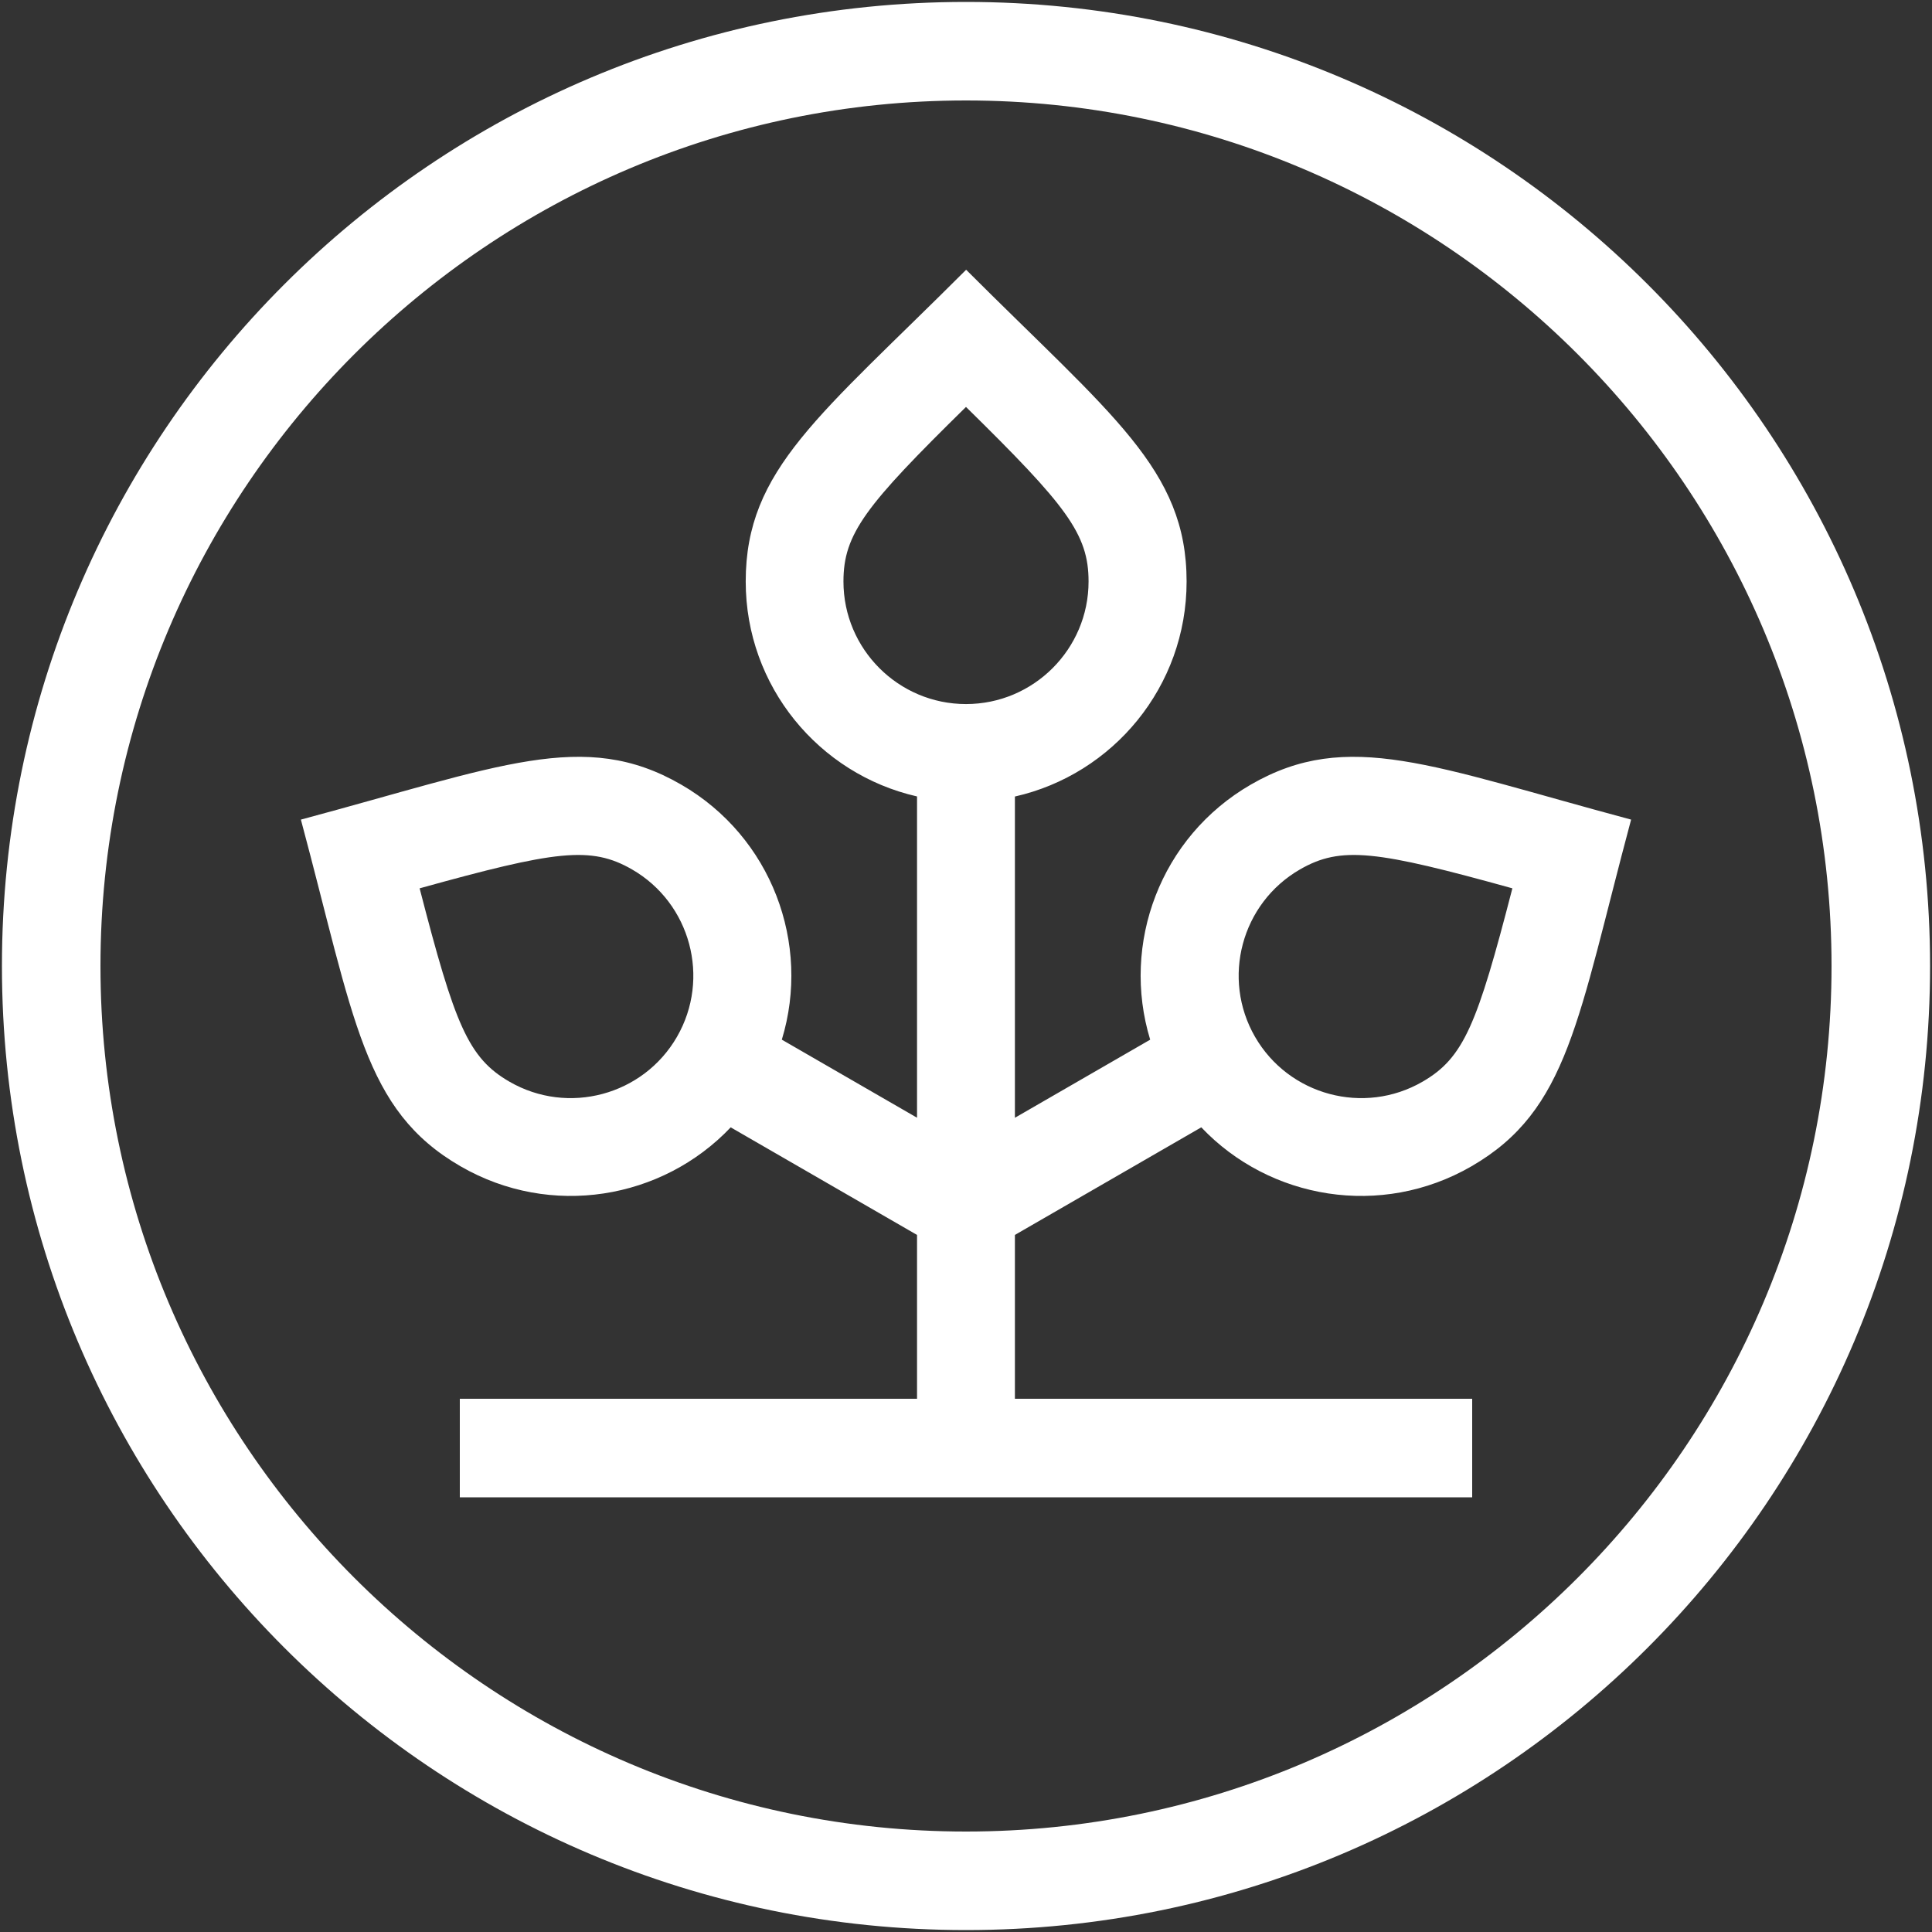 <?xml version="1.0" encoding="utf-8"?>
<!-- Generator: Adobe Illustrator 25.4.1, SVG Export Plug-In . SVG Version: 6.00 Build 0)  -->
<svg version="1.1" xmlns="http://www.w3.org/2000/svg" xmlns:xlink="http://www.w3.org/1999/xlink" x="0px" y="0px" width="1000px"
	 height="1000px" viewBox="0 0 1000 1000" style="enable-background:new 0 0 1000 1000;" xml:space="preserve">
<rect x="0" y="0" width="1000" height="1000" fill="#333333" stroke="none"/>
<style type="text/css">
	.st0{fill:none;}
	.st1{fill:#FFFFFF;}
	.st2{fill:#005E3F;}
</style>
<g id="AOK_Signet_Small">
	<g id="B_x5F_S_x5F_neg">
	</g>
	<g id="B_x5F_S_x5F_pos_00000147181916722232795040000014446553568878002834_">
	</g>
</g>
<g id="AOK_Signet">
	<g id="B_x5F_M_x5F_neg">
		<rect id="Bounding_box_00000023247517190876593910000000837398993359811225_" class="st0" width="1000" height="1000"/>
		<path class="st1" d="M647.461,406.086c-46.886,27.07-67.291,82.391-52.129,132.047l-70.018,40.423V412.282
			c50.874-11.485,88.869-56.951,88.869-111.296c0-58.038-38.654-85.907-114.109-161.362
			c-75.746,75.748-114.092,103.176-114.092,161.362v0c0,54.275,37.897,99.696,88.673,111.253V578.535
			l-69.985-40.409c15.159-49.654-5.246-104.972-52.131-132.04
			c-50.263-29.019-93.725-9.478-196.799,18.14c27.727,103.472,32.308,150.395,82.698,179.488
			c46.603,26.906,104.292,17.194,139.771-20.199l96.445,55.686v84.799H238v51h524v-51H525.314
			v-84.802l96.467-55.693c35.479,37.401,93.174,47.117,139.78,20.208
			c50.392-29.093,54.973-76.016,82.698-179.488C741.187,396.608,697.724,377.067,647.461,406.086z
			 M350.385,536.685c-17.488,30.291-56.36,40.707-86.652,23.218
			c-21.453-12.386-28.32-29.573-46.534-100.106c70.223-19.475,88.592-22.106,109.968-9.764
			C357.458,467.522,367.873,506.394,350.385,536.685z M500.005,364.42
			c-34.978,0-63.434-28.456-63.434-63.434c0-24.772,11.451-39.313,63.427-90.353
			c51.978,51.077,63.44,65.67,63.44,90.353C563.438,335.964,534.982,364.42,500.005,364.42z
			 M736.268,559.903c-30.291,17.489-69.163,7.073-86.651-23.218
			c-17.489-30.292-7.073-69.163,23.218-86.652c21.377-12.342,39.745-9.711,109.968,9.764
			C764.589,530.33,757.722,547.517,736.268,559.903z M500,1c-275.581,0-499,223.447-499,498.999
			c0,275.582,223.419,499.001,499,499.001c275.554,0,499-223.419,499-499.001
			C999,224.447,775.554,1,500,1z M500,948c-247.028,0-448-200.973-448-448.001
			C52,252.971,252.972,52,500,52s448,200.971,448,447.999C948,747.027,747.028,948,500,948z"/>
	</g>
	<g id="B_x5F_M_x5F_pos">
	</g>
</g>
<g id="AOK_Logo_Vert_Small">
	<g id="V_x5F_S_x5F_neg">
	</g>
	<g id="V_x5F_S_x5F_pos_00000114761522986583039130000005618946789575720860_">
	</g>
</g>
<g id="AOK_Logo_Vert">
	<g id="V_x5F_M_x5F_neg">
	</g>
	<g id="V_x5F_M_x5F_pos">
	</g>
</g>
<g id="AOK_Logo_Horiz_Small">
	<g id="H_x5F_S_x5F_neg">
	</g>
	<g id="H_x5F_S_x5F_pos_00000098212570917392331050000003381745887596959647_">
	</g>
</g>
<g id="AOK_Logo_Horiz">
	<g id="H_x5F_M_x5F_neg">
	</g>
	<g id="H_x5F_M_x5F_pos">
	</g>
</g>
</svg>
